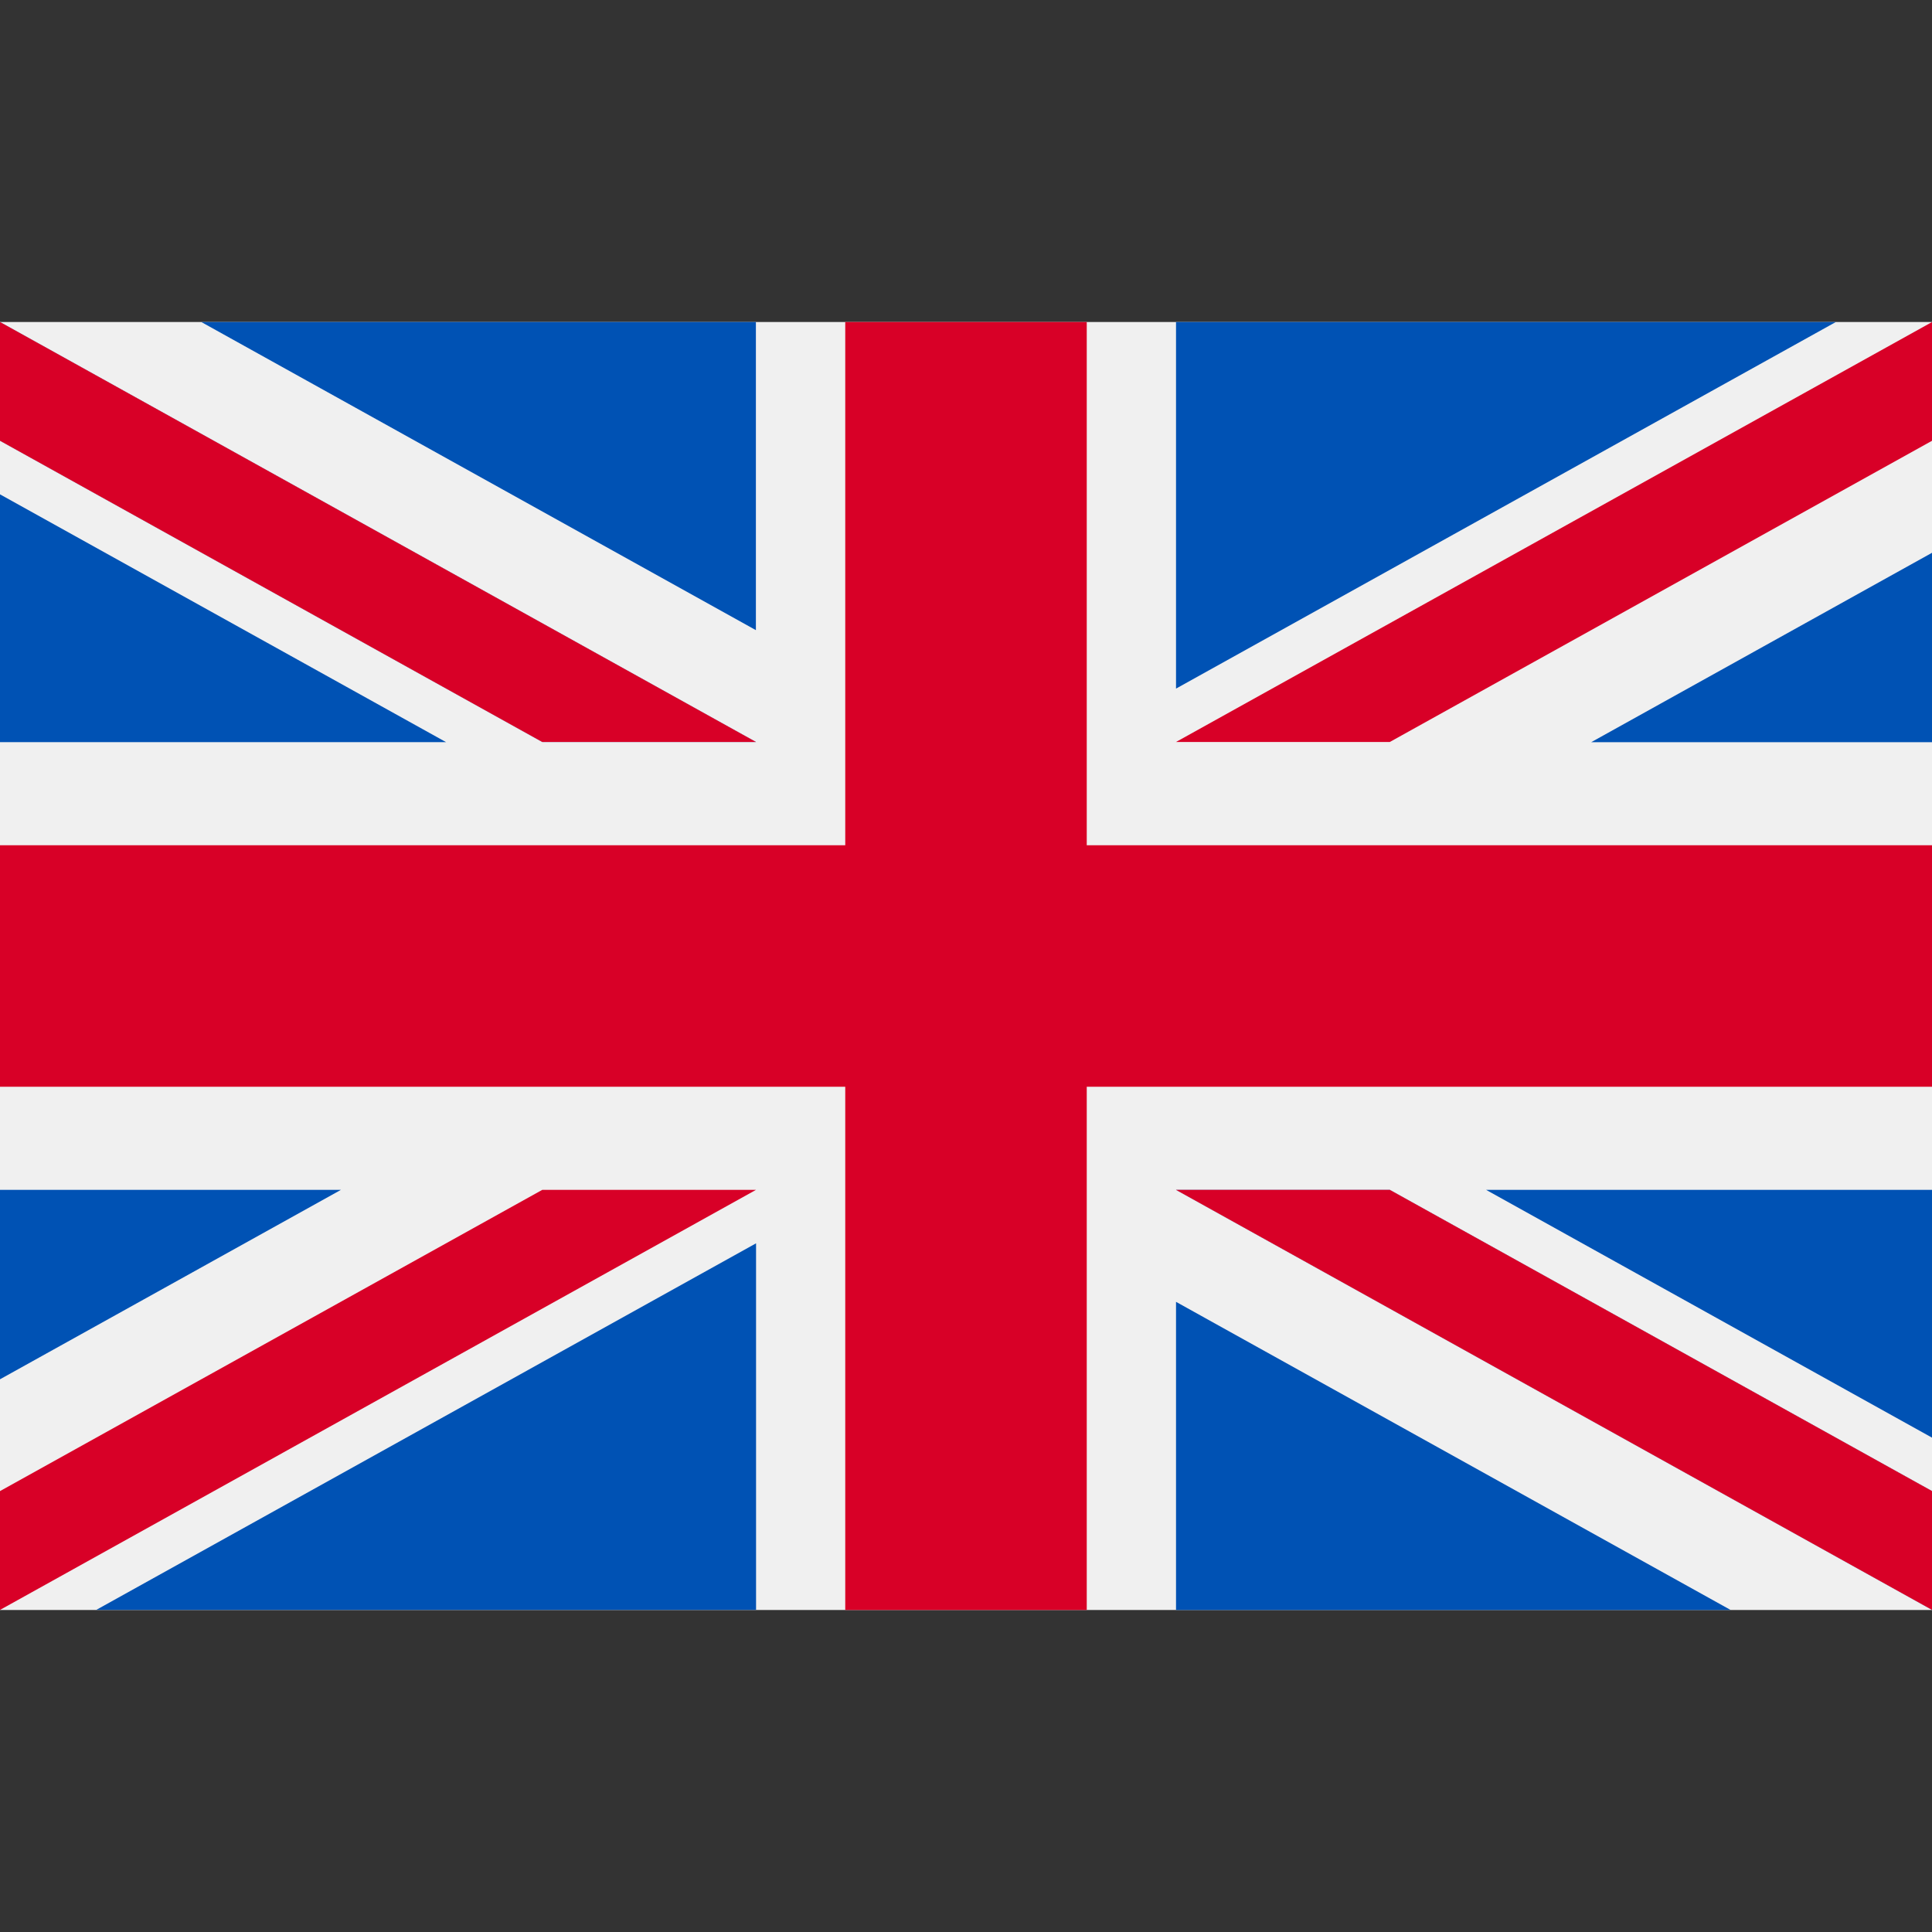 <svg width="24" height="24" viewBox="0 0 24 24" fill="none" xmlns="http://www.w3.org/2000/svg">
<rect x="0" y="0" width="24" height="24" fill="#333333" stroke="none"/>
<g clip-path="url(#clip0_3141_1144)">
<path d="M24 4H0V20H24V4Z" fill="#F0F0F0"/>
<path d="M13.5 4H10.5V10.5H0V13.5H10.5V20H13.5V13.5H24V10.5H13.5V4Z" fill="#D80027"/>
<path d="M18.461 14.781L24.002 17.86V14.781H18.461Z" fill="#0052B4"/>
<path d="M14.609 14.781L24.001 19.999V18.523L17.265 14.781H14.609Z" fill="#0052B4"/>
<path d="M21.499 20L14.609 16.172V20H21.499Z" fill="#0052B4"/>
<path d="M14.609 14.781L24.001 19.999V18.523L17.265 14.781H14.609Z" fill="#F0F0F0"/>
<path d="M14.609 14.781L24.001 19.999V18.523L17.265 14.781H14.609Z" fill="#D80027"/>
<path d="M4.235 14.781L0 17.134V14.781H4.235Z" fill="#0052B4"/>
<path d="M9.392 15.445V19.999H1.195L9.392 15.445Z" fill="#0052B4"/>
<path d="M6.736 14.781L0 18.523V19.999L9.391 14.781H6.736Z" fill="#D80027"/>
<path d="M5.541 9.219L0 6.141V9.219H5.541Z" fill="#0052B4"/>
<path d="M9.391 9.217L0 4V5.475L6.736 9.217H9.391Z" fill="#0052B4"/>
<path d="M2.5 4L9.39 7.828V4H2.5Z" fill="#0052B4"/>
<path d="M9.391 9.217L0 4V5.475L6.736 9.217H9.391Z" fill="#F0F0F0"/>
<path d="M9.391 9.217L0 4V5.475L6.736 9.217H9.391Z" fill="#D80027"/>
<path d="M19.766 9.22L24 6.867V9.22H19.766Z" fill="#0052B4"/>
<path d="M14.609 8.554V4H22.806L14.609 8.554Z" fill="#0052B4"/>
<path d="M17.265 9.217L24.001 5.475V4L14.609 9.217H17.265Z" fill="#D80027"/>
</g>
<defs>
<clipPath id="clip0_3141_1144">
<rect width="24" height="24" fill="white"/>
</clipPath>
</defs>
</svg>
